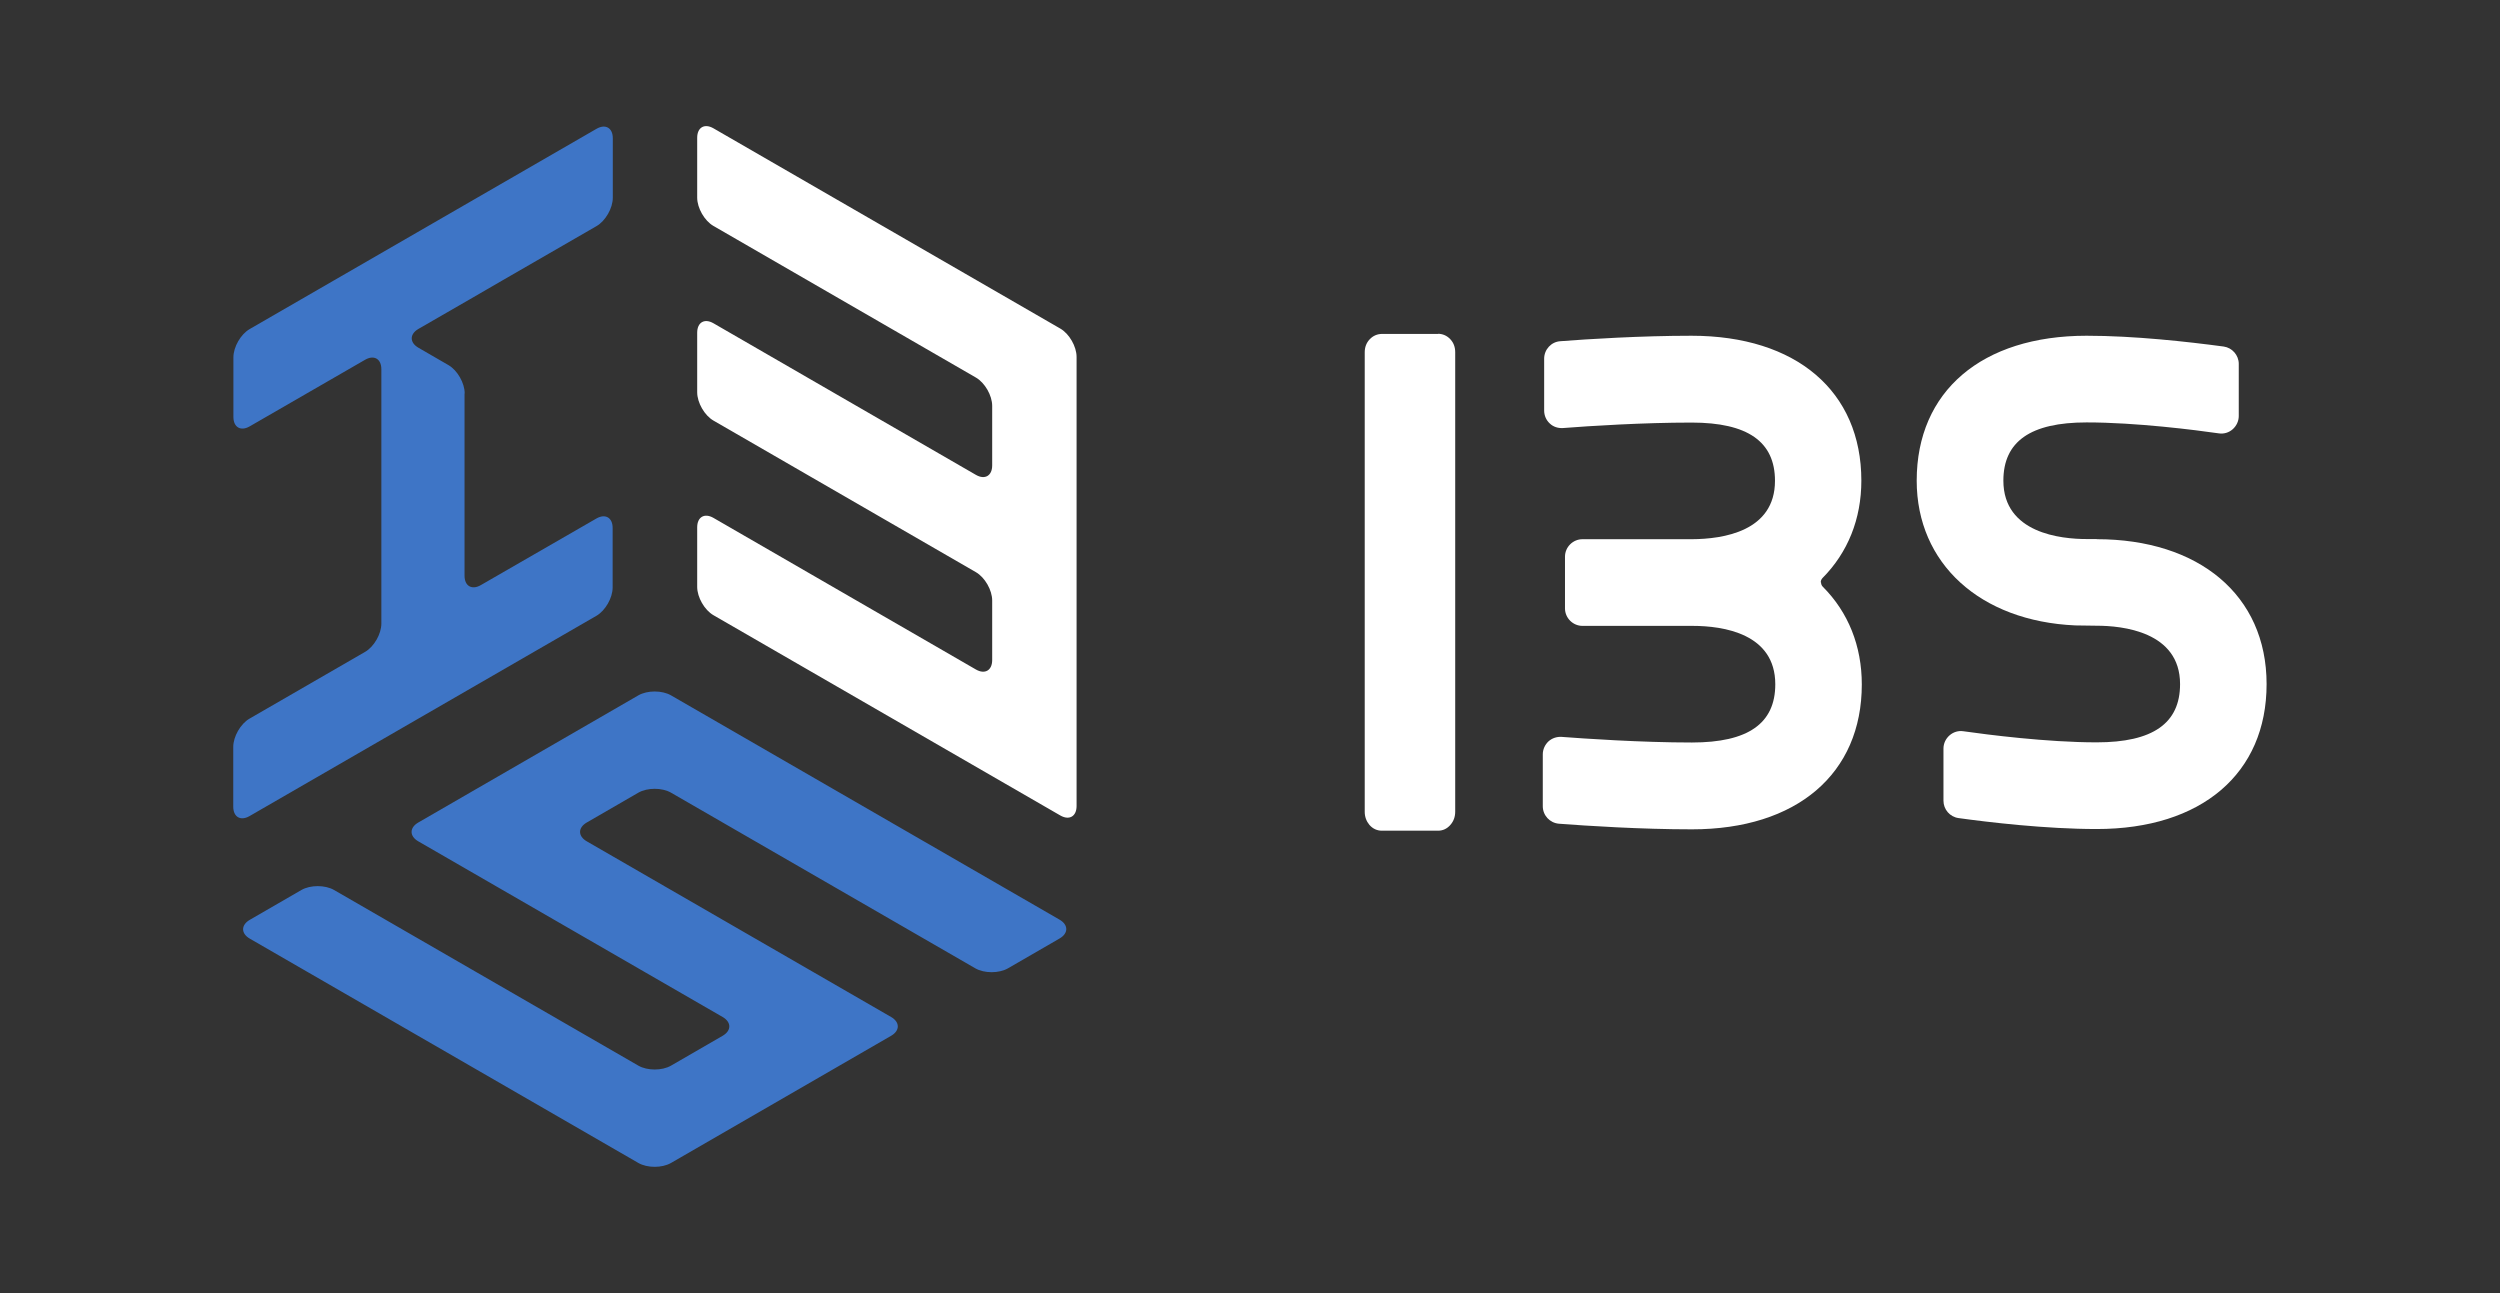 <svg xmlns="http://www.w3.org/2000/svg" id="Layer_2" data-name="Layer 2" viewBox="0 0 164.41 85.04"><rect x="0" y="0" width="164.41" height="85.04" fill="#333333" stroke="none"/><defs><style>      .cls-1 {        fill: #fff;      }      .cls-2 {        fill: #3e75c6;      }    </style></defs><path class="cls-1" d="M45.85,13c0,.68.48,1.52,1.07,1.86l17.26,9.97c.59.34,1.07,1.18,1.07,1.86v3.92c0,.68-.48.96-1.07.62l-17.26-9.97c-.59-.34-1.07-.06-1.07.62v3.92c0,.68.48,1.52,1.07,1.86l17.26,9.97c.59.34,1.07,1.18,1.07,1.86v3.92c0,.68-.48.96-1.07.62l-17.26-9.97c-.59-.34-1.07-.06-1.07.62v3.92c0,.68.48,1.52,1.07,1.86l22.81,13.17c.59.34,1.07.06,1.07-.62v-29.54c0-.68-.48-1.52-1.07-1.86l-22.81-13.17c-.59-.34-1.07-.06-1.07.62v3.94Z"></path><path class="cls-2" d="M30.56,25.87c0-.68-.48-1.52-1.07-1.86l-1.97-1.14c-.59-.34-.59-.9,0-1.24l3.4-1.96c.59-.34,1.07-.62,1.07-.62,0,0,.48-.28,1.07-.62l6.17-3.56c.59-.34,1.07-1.18,1.07-1.86v-3.92c0-.68-.48-.96-1.07-.62l-22.81,13.17c-.59.34-1.07,1.18-1.07,1.86v3.92c0,.68.48.96,1.07.62l7.59-4.38c.59-.34,1.07-.06,1.07.62v16.73c0,.68-.48,1.52-1.07,1.86l-7.6,4.39c-.59.34-1.07,1.18-1.07,1.86v3.93c0,.68.48.96,1.07.62l22.81-13.17c.59-.34,1.07-1.18,1.07-1.86v-3.92c0-.68-.48-.96-1.07-.62l-7.6,4.38c-.59.34-1.07.06-1.07-.62v-11.99Z"></path><path class="cls-2" d="M27.51,54.09c-.59.34-.59.9,0,1.24l20.01,11.55c.59.34.59.9,0,1.24l-3.39,1.96c-.59.34-1.56.34-2.15,0l-20.01-11.55c-.59-.34-1.56-.34-2.15,0l-3.39,1.96c-.59.34-.59.9,0,1.24l25.55,14.75c.59.34,1.56.34,2.15,0l14.47-8.36c.59-.34.59-.9,0-1.24l-20.01-11.55c-.59-.34-.59-.9,0-1.24l3.39-1.96c.59-.34,1.56-.34,2.15,0l20.01,11.55c.59.34,1.56.34,2.15,0l3.39-1.96c.59-.34.59-.9,0-1.24l-25.55-14.75c-.59-.34-1.56-.34-2.15,0,0,0-14.47,8.36-14.47,8.36Z"></path><g><path class="cls-1" d="M94.58,21.96h-3.69c-.31,0-.59.12-.81.35s-.33.52-.33.86v30.22c0,.33.11.62.31.86.22.25.5.38.82.38h3.69c.32,0,.6-.13.82-.39.21-.24.31-.53.31-.86v-30.22c0-.34-.11-.63-.33-.86-.22-.23-.5-.35-.81-.35h.02Z"></path><path class="cls-1" d="M137.89,35.45h-.67c-1.65,0-5.47-.37-5.47-3.84,0-2.58,1.79-3.83,5.47-3.83,3.26,0,7.17.5,8.7.72.33.05.66-.05.91-.27.25-.22.4-.54.4-.87v-3.43c0-.57-.43-1.06-.99-1.14-2.39-.32-5.89-.71-9.02-.71-6.89,0-11.17,3.65-11.17,9.53,0,5.45,4.17,9.24,10.43,9.52l1.41.02c1.65,0,5.48.37,5.48,3.84,0,2.58-1.79,3.83-5.48,3.83-3.28,0-7.22-.51-8.77-.73-.33-.05-.66.05-.91.27s-.4.53-.4.87v3.43c0,.57.42,1.06.99,1.14,1.95.27,5.73.72,9.09.72,6.89,0,11.17-3.65,11.17-9.53s-4.49-9.53-11.17-9.53h0Z"></path><path class="cls-1" d="M119.74,38.29c0-.1.04-.19.11-.27,1.67-1.68,2.56-3.89,2.56-6.41,0-5.88-4.28-9.53-11.17-9.53-3.33,0-6.84.22-8.63.36-.6.04-1.06.55-1.06,1.15v3.41c0,.32.13.63.37.85.23.22.54.32.87.3,1.79-.14,5.27-.36,8.46-.36,3.68,0,5.48,1.25,5.48,3.83,0,3.32-3.4,3.83-5.46,3.84h-7.2c-.63,0-1.15.52-1.15,1.15v3.4c0,.63.52,1.15,1.15,1.15h7.24c2.03,0,5.44.51,5.44,3.84,0,2.58-1.79,3.83-5.48,3.83-3.37,0-7.12-.26-8.57-.37-.31-.02-.63.08-.87.3-.23.22-.37.52-.37.85v3.41c0,.6.46,1.1,1.06,1.15,1.83.14,5.4.37,8.75.37,6.89,0,11.17-3.65,11.17-9.53,0-2.53-.89-4.75-2.57-6.43-.07-.07-.11-.17-.11-.27l-.02-.02Z"></path></g></svg>